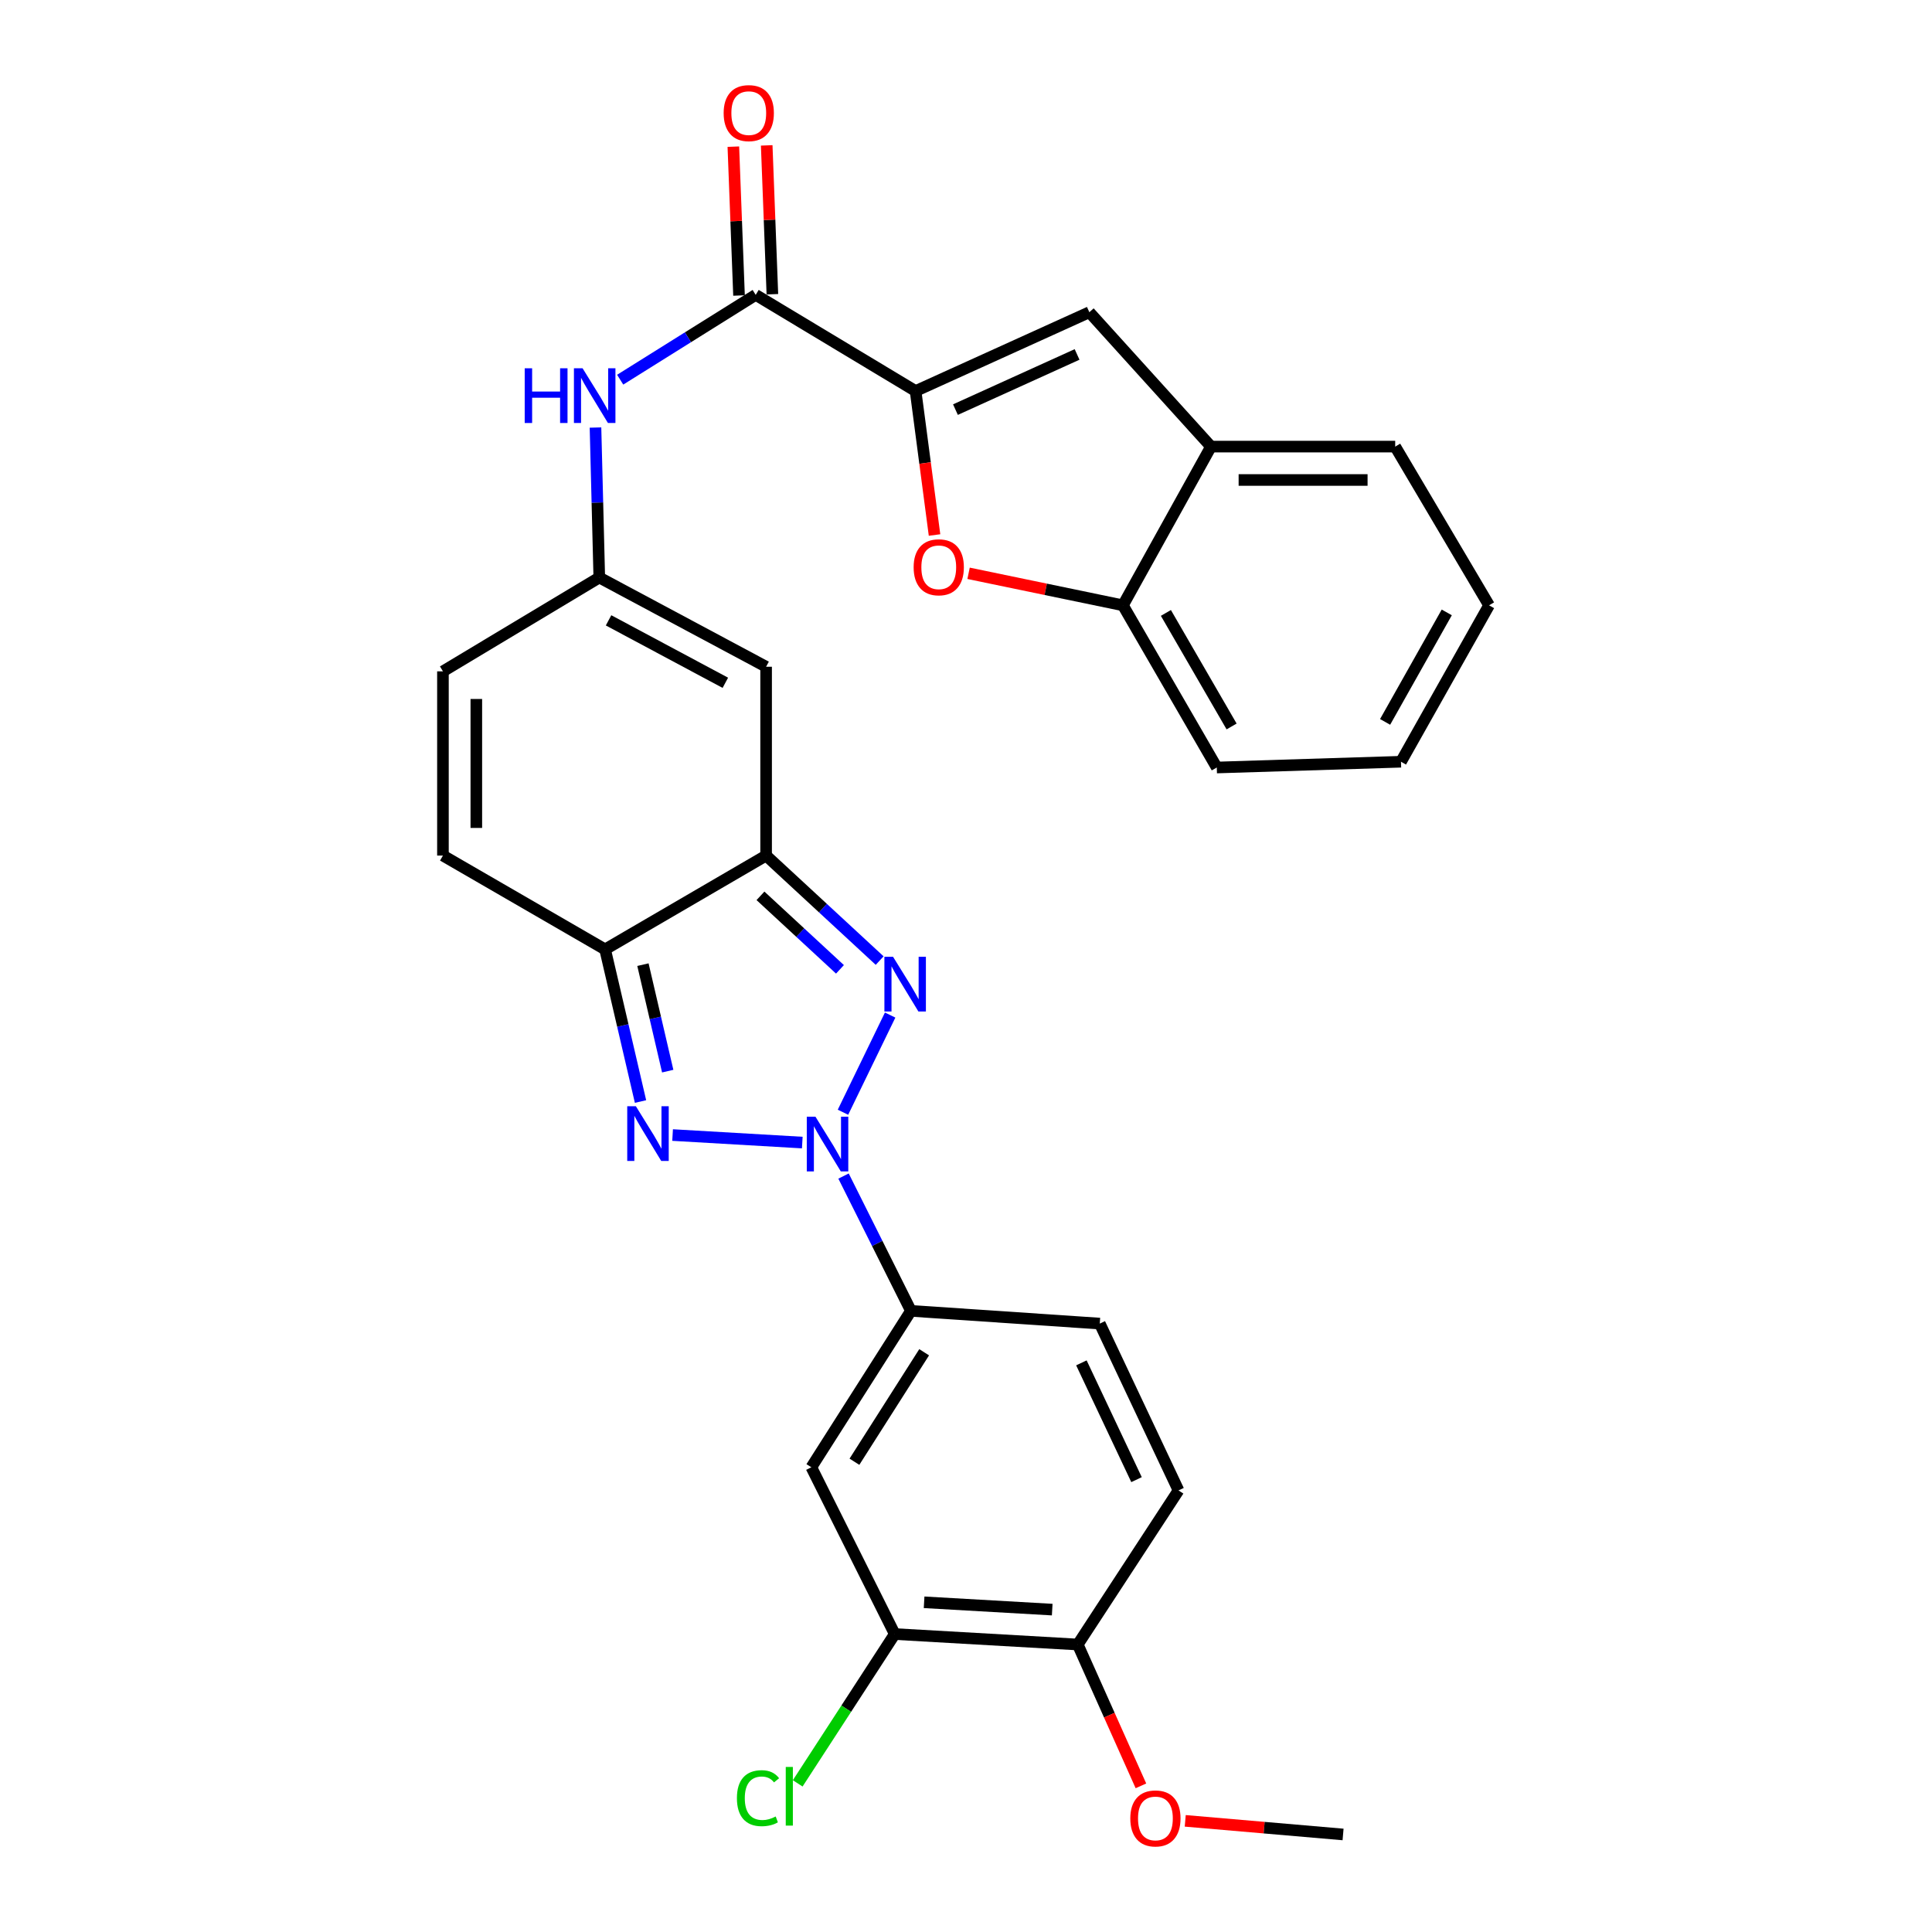 <?xml version='1.0' encoding='iso-8859-1'?>
<svg version='1.1' baseProfile='full'
              xmlns='http://www.w3.org/2000/svg'
                      xmlns:rdkit='http://www.rdkit.org/xml'
                      xmlns:xlink='http://www.w3.org/1999/xlink'
                  xml:space='preserve'
width='1000px' height='1000px' viewBox='0 0 1000 1000'>
<!-- END OF HEADER -->
<rect style='opacity:1.0;fill:#FFFFFF;stroke:none' width='1000' height='1000' x='0' y='0'> </rect>
<path class='bond-0' d='M 436.32,575.693 L 460.736,525.397' style='fill:none;fill-rule:evenodd;stroke:#0000FF;stroke-width:6px;stroke-linecap:butt;stroke-linejoin:miter;stroke-opacity:1' />
<path class='bond-1' d='M 415.262,591.394 L 348.136,587.497' style='fill:none;fill-rule:evenodd;stroke:#0000FF;stroke-width:6px;stroke-linecap:butt;stroke-linejoin:miter;stroke-opacity:1' />
<path class='bond-10' d='M 436.616,608.726 L 454.057,643.613' style='fill:none;fill-rule:evenodd;stroke:#0000FF;stroke-width:6px;stroke-linecap:butt;stroke-linejoin:miter;stroke-opacity:1' />
<path class='bond-10' d='M 454.057,643.613 L 471.499,678.501' style='fill:none;fill-rule:evenodd;stroke:#000000;stroke-width:6px;stroke-linecap:butt;stroke-linejoin:miter;stroke-opacity:1' />
<path class='bond-2' d='M 455.313,497.197 L 425.925,470.019' style='fill:none;fill-rule:evenodd;stroke:#0000FF;stroke-width:6px;stroke-linecap:butt;stroke-linejoin:miter;stroke-opacity:1' />
<path class='bond-2' d='M 425.925,470.019 L 396.536,442.841' style='fill:none;fill-rule:evenodd;stroke:#000000;stroke-width:6px;stroke-linecap:butt;stroke-linejoin:miter;stroke-opacity:1' />
<path class='bond-2' d='M 434.765,501.729 L 414.193,482.705' style='fill:none;fill-rule:evenodd;stroke:#0000FF;stroke-width:6px;stroke-linecap:butt;stroke-linejoin:miter;stroke-opacity:1' />
<path class='bond-2' d='M 414.193,482.705 L 393.621,463.681' style='fill:none;fill-rule:evenodd;stroke:#000000;stroke-width:6px;stroke-linecap:butt;stroke-linejoin:miter;stroke-opacity:1' />
<path class='bond-3' d='M 331.531,570.15 L 322.367,530.778' style='fill:none;fill-rule:evenodd;stroke:#0000FF;stroke-width:6px;stroke-linecap:butt;stroke-linejoin:miter;stroke-opacity:1' />
<path class='bond-3' d='M 322.367,530.778 L 313.202,491.405' style='fill:none;fill-rule:evenodd;stroke:#000000;stroke-width:6px;stroke-linecap:butt;stroke-linejoin:miter;stroke-opacity:1' />
<path class='bond-3' d='M 345.611,554.421 L 339.196,526.861' style='fill:none;fill-rule:evenodd;stroke:#0000FF;stroke-width:6px;stroke-linecap:butt;stroke-linejoin:miter;stroke-opacity:1' />
<path class='bond-3' d='M 339.196,526.861 L 332.781,499.3' style='fill:none;fill-rule:evenodd;stroke:#000000;stroke-width:6px;stroke-linecap:butt;stroke-linejoin:miter;stroke-opacity:1' />
<path class='bond-6' d='M 396.536,442.841 L 396.536,345.108' style='fill:none;fill-rule:evenodd;stroke:#000000;stroke-width:6px;stroke-linecap:butt;stroke-linejoin:miter;stroke-opacity:1' />
<path class='bond-29' d='M 396.536,442.841 L 313.202,491.405' style='fill:none;fill-rule:evenodd;stroke:#000000;stroke-width:6px;stroke-linecap:butt;stroke-linejoin:miter;stroke-opacity:1' />
<path class='bond-12' d='M 313.202,491.405 L 229.264,442.841' style='fill:none;fill-rule:evenodd;stroke:#000000;stroke-width:6px;stroke-linecap:butt;stroke-linejoin:miter;stroke-opacity:1' />
<path class='bond-4' d='M 473.908,202.401 L 391.151,152.627' style='fill:none;fill-rule:evenodd;stroke:#000000;stroke-width:6px;stroke-linecap:butt;stroke-linejoin:miter;stroke-opacity:1' />
<path class='bond-5' d='M 473.908,202.401 L 478.81,239.661' style='fill:none;fill-rule:evenodd;stroke:#000000;stroke-width:6px;stroke-linecap:butt;stroke-linejoin:miter;stroke-opacity:1' />
<path class='bond-5' d='M 478.81,239.661 L 483.712,276.921' style='fill:none;fill-rule:evenodd;stroke:#FF0000;stroke-width:6px;stroke-linecap:butt;stroke-linejoin:miter;stroke-opacity:1' />
<path class='bond-8' d='M 473.908,202.401 L 563.847,161.603' style='fill:none;fill-rule:evenodd;stroke:#000000;stroke-width:6px;stroke-linecap:butt;stroke-linejoin:miter;stroke-opacity:1' />
<path class='bond-8' d='M 494.537,212.017 L 557.494,183.459' style='fill:none;fill-rule:evenodd;stroke:#000000;stroke-width:6px;stroke-linecap:butt;stroke-linejoin:miter;stroke-opacity:1' />
<path class='bond-14' d='M 501.332,296.741 L 541.277,305.028' style='fill:none;fill-rule:evenodd;stroke:#FF0000;stroke-width:6px;stroke-linecap:butt;stroke-linejoin:miter;stroke-opacity:1' />
<path class='bond-14' d='M 541.277,305.028 L 581.222,313.314' style='fill:none;fill-rule:evenodd;stroke:#000000;stroke-width:6px;stroke-linecap:butt;stroke-linejoin:miter;stroke-opacity:1' />
<path class='bond-9' d='M 396.536,345.108 L 310.188,298.925' style='fill:none;fill-rule:evenodd;stroke:#000000;stroke-width:6px;stroke-linecap:butt;stroke-linejoin:miter;stroke-opacity:1' />
<path class='bond-9' d='M 375.434,353.417 L 314.991,321.089' style='fill:none;fill-rule:evenodd;stroke:#000000;stroke-width:6px;stroke-linecap:butt;stroke-linejoin:miter;stroke-opacity:1' />
<path class='bond-7' d='M 391.151,152.627 L 356.078,174.575' style='fill:none;fill-rule:evenodd;stroke:#000000;stroke-width:6px;stroke-linecap:butt;stroke-linejoin:miter;stroke-opacity:1' />
<path class='bond-7' d='M 356.078,174.575 L 321.005,196.523' style='fill:none;fill-rule:evenodd;stroke:#0000FF;stroke-width:6px;stroke-linecap:butt;stroke-linejoin:miter;stroke-opacity:1' />
<path class='bond-19' d='M 399.784,152.298 L 398.315,113.775' style='fill:none;fill-rule:evenodd;stroke:#000000;stroke-width:6px;stroke-linecap:butt;stroke-linejoin:miter;stroke-opacity:1' />
<path class='bond-19' d='M 398.315,113.775 L 396.846,75.252' style='fill:none;fill-rule:evenodd;stroke:#FF0000;stroke-width:6px;stroke-linecap:butt;stroke-linejoin:miter;stroke-opacity:1' />
<path class='bond-19' d='M 382.517,152.957 L 381.049,114.433' style='fill:none;fill-rule:evenodd;stroke:#000000;stroke-width:6px;stroke-linecap:butt;stroke-linejoin:miter;stroke-opacity:1' />
<path class='bond-19' d='M 381.049,114.433 L 379.58,75.91' style='fill:none;fill-rule:evenodd;stroke:#FF0000;stroke-width:6px;stroke-linecap:butt;stroke-linejoin:miter;stroke-opacity:1' />
<path class='bond-15' d='M 563.847,161.603 L 626.81,231.161' style='fill:none;fill-rule:evenodd;stroke:#000000;stroke-width:6px;stroke-linecap:butt;stroke-linejoin:miter;stroke-opacity:1' />
<path class='bond-11' d='M 310.188,298.925 L 309.206,260.11' style='fill:none;fill-rule:evenodd;stroke:#000000;stroke-width:6px;stroke-linecap:butt;stroke-linejoin:miter;stroke-opacity:1' />
<path class='bond-11' d='M 309.206,260.11 L 308.225,221.296' style='fill:none;fill-rule:evenodd;stroke:#0000FF;stroke-width:6px;stroke-linecap:butt;stroke-linejoin:miter;stroke-opacity:1' />
<path class='bond-31' d='M 310.188,298.925 L 229.264,347.489' style='fill:none;fill-rule:evenodd;stroke:#000000;stroke-width:6px;stroke-linecap:butt;stroke-linejoin:miter;stroke-opacity:1' />
<path class='bond-13' d='M 471.499,678.501 L 419.949,759.454' style='fill:none;fill-rule:evenodd;stroke:#000000;stroke-width:6px;stroke-linecap:butt;stroke-linejoin:miter;stroke-opacity:1' />
<path class='bond-13' d='M 478.342,699.925 L 442.257,756.592' style='fill:none;fill-rule:evenodd;stroke:#000000;stroke-width:6px;stroke-linecap:butt;stroke-linejoin:miter;stroke-opacity:1' />
<path class='bond-20' d='M 471.499,678.501 L 569.242,685.086' style='fill:none;fill-rule:evenodd;stroke:#000000;stroke-width:6px;stroke-linecap:butt;stroke-linejoin:miter;stroke-opacity:1' />
<path class='bond-17' d='M 229.264,442.841 L 229.264,347.489' style='fill:none;fill-rule:evenodd;stroke:#000000;stroke-width:6px;stroke-linecap:butt;stroke-linejoin:miter;stroke-opacity:1' />
<path class='bond-17' d='M 246.543,428.538 L 246.543,361.792' style='fill:none;fill-rule:evenodd;stroke:#000000;stroke-width:6px;stroke-linecap:butt;stroke-linejoin:miter;stroke-opacity:1' />
<path class='bond-16' d='M 419.949,759.454 L 463.119,845.782' style='fill:none;fill-rule:evenodd;stroke:#000000;stroke-width:6px;stroke-linecap:butt;stroke-linejoin:miter;stroke-opacity:1' />
<path class='bond-24' d='M 581.222,313.314 L 629.805,397.262' style='fill:none;fill-rule:evenodd;stroke:#000000;stroke-width:6px;stroke-linecap:butt;stroke-linejoin:miter;stroke-opacity:1' />
<path class='bond-24' d='M 603.465,317.252 L 637.473,376.015' style='fill:none;fill-rule:evenodd;stroke:#000000;stroke-width:6px;stroke-linecap:butt;stroke-linejoin:miter;stroke-opacity:1' />
<path class='bond-32' d='M 581.222,313.314 L 626.81,231.161' style='fill:none;fill-rule:evenodd;stroke:#000000;stroke-width:6px;stroke-linecap:butt;stroke-linejoin:miter;stroke-opacity:1' />
<path class='bond-25' d='M 626.81,231.161 L 722.153,231.161' style='fill:none;fill-rule:evenodd;stroke:#000000;stroke-width:6px;stroke-linecap:butt;stroke-linejoin:miter;stroke-opacity:1' />
<path class='bond-25' d='M 641.112,248.441 L 707.851,248.441' style='fill:none;fill-rule:evenodd;stroke:#000000;stroke-width:6px;stroke-linecap:butt;stroke-linejoin:miter;stroke-opacity:1' />
<path class='bond-22' d='M 463.119,845.782 L 438.004,884.425' style='fill:none;fill-rule:evenodd;stroke:#000000;stroke-width:6px;stroke-linecap:butt;stroke-linejoin:miter;stroke-opacity:1' />
<path class='bond-22' d='M 438.004,884.425 L 412.889,923.067' style='fill:none;fill-rule:evenodd;stroke:#00CC00;stroke-width:6px;stroke-linecap:butt;stroke-linejoin:miter;stroke-opacity:1' />
<path class='bond-30' d='M 463.119,845.782 L 557.847,851.197' style='fill:none;fill-rule:evenodd;stroke:#000000;stroke-width:6px;stroke-linecap:butt;stroke-linejoin:miter;stroke-opacity:1' />
<path class='bond-30' d='M 478.314,829.344 L 544.624,833.133' style='fill:none;fill-rule:evenodd;stroke:#000000;stroke-width:6px;stroke-linecap:butt;stroke-linejoin:miter;stroke-opacity:1' />
<path class='bond-18' d='M 557.847,851.197 L 610.001,771.434' style='fill:none;fill-rule:evenodd;stroke:#000000;stroke-width:6px;stroke-linecap:butt;stroke-linejoin:miter;stroke-opacity:1' />
<path class='bond-23' d='M 557.847,851.197 L 574.193,887.774' style='fill:none;fill-rule:evenodd;stroke:#000000;stroke-width:6px;stroke-linecap:butt;stroke-linejoin:miter;stroke-opacity:1' />
<path class='bond-23' d='M 574.193,887.774 L 590.54,924.352' style='fill:none;fill-rule:evenodd;stroke:#FF0000;stroke-width:6px;stroke-linecap:butt;stroke-linejoin:miter;stroke-opacity:1' />
<path class='bond-21' d='M 569.242,685.086 L 610.001,771.434' style='fill:none;fill-rule:evenodd;stroke:#000000;stroke-width:6px;stroke-linecap:butt;stroke-linejoin:miter;stroke-opacity:1' />
<path class='bond-21' d='M 559.73,705.414 L 588.262,765.858' style='fill:none;fill-rule:evenodd;stroke:#000000;stroke-width:6px;stroke-linecap:butt;stroke-linejoin:miter;stroke-opacity:1' />
<path class='bond-26' d='M 613.477,942.467 L 654.323,945.991' style='fill:none;fill-rule:evenodd;stroke:#FF0000;stroke-width:6px;stroke-linecap:butt;stroke-linejoin:miter;stroke-opacity:1' />
<path class='bond-26' d='M 654.323,945.991 L 695.169,949.515' style='fill:none;fill-rule:evenodd;stroke:#000000;stroke-width:6px;stroke-linecap:butt;stroke-linejoin:miter;stroke-opacity:1' />
<path class='bond-27' d='M 629.805,397.262 L 725.148,394.277' style='fill:none;fill-rule:evenodd;stroke:#000000;stroke-width:6px;stroke-linecap:butt;stroke-linejoin:miter;stroke-opacity:1' />
<path class='bond-28' d='M 722.153,231.161 L 770.736,313.314' style='fill:none;fill-rule:evenodd;stroke:#000000;stroke-width:6px;stroke-linecap:butt;stroke-linejoin:miter;stroke-opacity:1' />
<path class='bond-33' d='M 725.148,394.277 L 770.736,313.314' style='fill:none;fill-rule:evenodd;stroke:#000000;stroke-width:6px;stroke-linecap:butt;stroke-linejoin:miter;stroke-opacity:1' />
<path class='bond-33' d='M 716.93,373.655 L 748.842,316.981' style='fill:none;fill-rule:evenodd;stroke:#000000;stroke-width:6px;stroke-linecap:butt;stroke-linejoin:miter;stroke-opacity:1' />
<path  class='atom-0' d='M 422.07 577.993
L 431.35 592.993
Q 432.27 594.473, 433.75 597.153
Q 435.23 599.833, 435.31 599.993
L 435.31 577.993
L 439.07 577.993
L 439.07 606.313
L 435.19 606.313
L 425.23 589.913
Q 424.07 587.993, 422.83 585.793
Q 421.63 583.593, 421.27 582.913
L 421.27 606.313
L 417.59 606.313
L 417.59 577.993
L 422.07 577.993
' fill='#0000FF'/>
<path  class='atom-1' d='M 462.244 495.235
L 471.524 510.235
Q 472.444 511.715, 473.924 514.395
Q 475.404 517.075, 475.484 517.235
L 475.484 495.235
L 479.244 495.235
L 479.244 523.555
L 475.364 523.555
L 465.404 507.155
Q 464.244 505.235, 463.004 503.035
Q 461.804 500.835, 461.444 500.155
L 461.444 523.555
L 457.764 523.555
L 457.764 495.235
L 462.244 495.235
' fill='#0000FF'/>
<path  class='atom-2' d='M 329.136 572.598
L 338.416 587.598
Q 339.336 589.078, 340.816 591.758
Q 342.296 594.438, 342.376 594.598
L 342.376 572.598
L 346.136 572.598
L 346.136 600.918
L 342.256 600.918
L 332.296 584.518
Q 331.136 582.598, 329.896 580.398
Q 328.696 578.198, 328.336 577.518
L 328.336 600.918
L 324.656 600.918
L 324.656 572.598
L 329.136 572.598
' fill='#0000FF'/>
<path  class='atom-6' d='M 472.898 293.619
Q 472.898 286.819, 476.258 283.019
Q 479.618 279.219, 485.898 279.219
Q 492.178 279.219, 495.538 283.019
Q 498.898 286.819, 498.898 293.619
Q 498.898 300.499, 495.498 304.419
Q 492.098 308.299, 485.898 308.299
Q 479.658 308.299, 476.258 304.419
Q 472.898 300.539, 472.898 293.619
M 485.898 305.099
Q 490.218 305.099, 492.538 302.219
Q 494.898 299.299, 494.898 293.619
Q 494.898 288.059, 492.538 285.259
Q 490.218 282.419, 485.898 282.419
Q 481.578 282.419, 479.218 285.219
Q 476.898 288.019, 476.898 293.619
Q 476.898 299.339, 479.218 302.219
Q 481.578 305.099, 485.898 305.099
' fill='#FF0000'/>
<path  class='atom-12' d='M 271.587 190.622
L 275.427 190.622
L 275.427 202.662
L 289.907 202.662
L 289.907 190.622
L 293.747 190.622
L 293.747 218.942
L 289.907 218.942
L 289.907 205.862
L 275.427 205.862
L 275.427 218.942
L 271.587 218.942
L 271.587 190.622
' fill='#0000FF'/>
<path  class='atom-12' d='M 301.547 190.622
L 310.827 205.622
Q 311.747 207.102, 313.227 209.782
Q 314.707 212.462, 314.787 212.622
L 314.787 190.622
L 318.547 190.622
L 318.547 218.942
L 314.667 218.942
L 304.707 202.542
Q 303.547 200.622, 302.307 198.422
Q 301.107 196.222, 300.747 195.542
L 300.747 218.942
L 297.067 218.942
L 297.067 190.622
L 301.547 190.622
' fill='#0000FF'/>
<path  class='atom-20' d='M 374.56 58.545
Q 374.56 51.745, 377.92 47.945
Q 381.28 44.145, 387.56 44.145
Q 393.84 44.145, 397.2 47.945
Q 400.56 51.745, 400.56 58.545
Q 400.56 65.425, 397.16 69.345
Q 393.76 73.225, 387.56 73.225
Q 381.32 73.225, 377.92 69.345
Q 374.56 65.465, 374.56 58.545
M 387.56 70.025
Q 391.88 70.025, 394.2 67.145
Q 396.56 64.225, 396.56 58.545
Q 396.56 52.985, 394.2 50.185
Q 391.88 47.345, 387.56 47.345
Q 383.24 47.345, 380.88 50.145
Q 378.56 52.945, 378.56 58.545
Q 378.56 64.265, 380.88 67.145
Q 383.24 70.025, 387.56 70.025
' fill='#FF0000'/>
<path  class='atom-23' d='M 381.425 930.73
Q 381.425 923.69, 384.705 920.01
Q 388.025 916.29, 394.305 916.29
Q 400.145 916.29, 403.265 920.41
L 400.625 922.57
Q 398.345 919.57, 394.305 919.57
Q 390.025 919.57, 387.745 922.45
Q 385.505 925.29, 385.505 930.73
Q 385.505 936.33, 387.825 939.21
Q 390.185 942.09, 394.745 942.09
Q 397.865 942.09, 401.505 940.21
L 402.625 943.21
Q 401.145 944.17, 398.905 944.73
Q 396.665 945.29, 394.185 945.29
Q 388.025 945.29, 384.705 941.53
Q 381.425 937.77, 381.425 930.73
' fill='#00CC00'/>
<path  class='atom-23' d='M 406.705 914.57
L 410.385 914.57
L 410.385 944.93
L 406.705 944.93
L 406.705 914.57
' fill='#00CC00'/>
<path  class='atom-24' d='M 585.04 941.215
Q 585.04 934.415, 588.4 930.615
Q 591.76 926.815, 598.04 926.815
Q 604.32 926.815, 607.68 930.615
Q 611.04 934.415, 611.04 941.215
Q 611.04 948.095, 607.64 952.015
Q 604.24 955.895, 598.04 955.895
Q 591.8 955.895, 588.4 952.015
Q 585.04 948.135, 585.04 941.215
M 598.04 952.695
Q 602.36 952.695, 604.68 949.815
Q 607.04 946.895, 607.04 941.215
Q 607.04 935.655, 604.68 932.855
Q 602.36 930.015, 598.04 930.015
Q 593.72 930.015, 591.36 932.815
Q 589.04 935.615, 589.04 941.215
Q 589.04 946.935, 591.36 949.815
Q 593.72 952.695, 598.04 952.695
' fill='#FF0000'/>
</svg>
